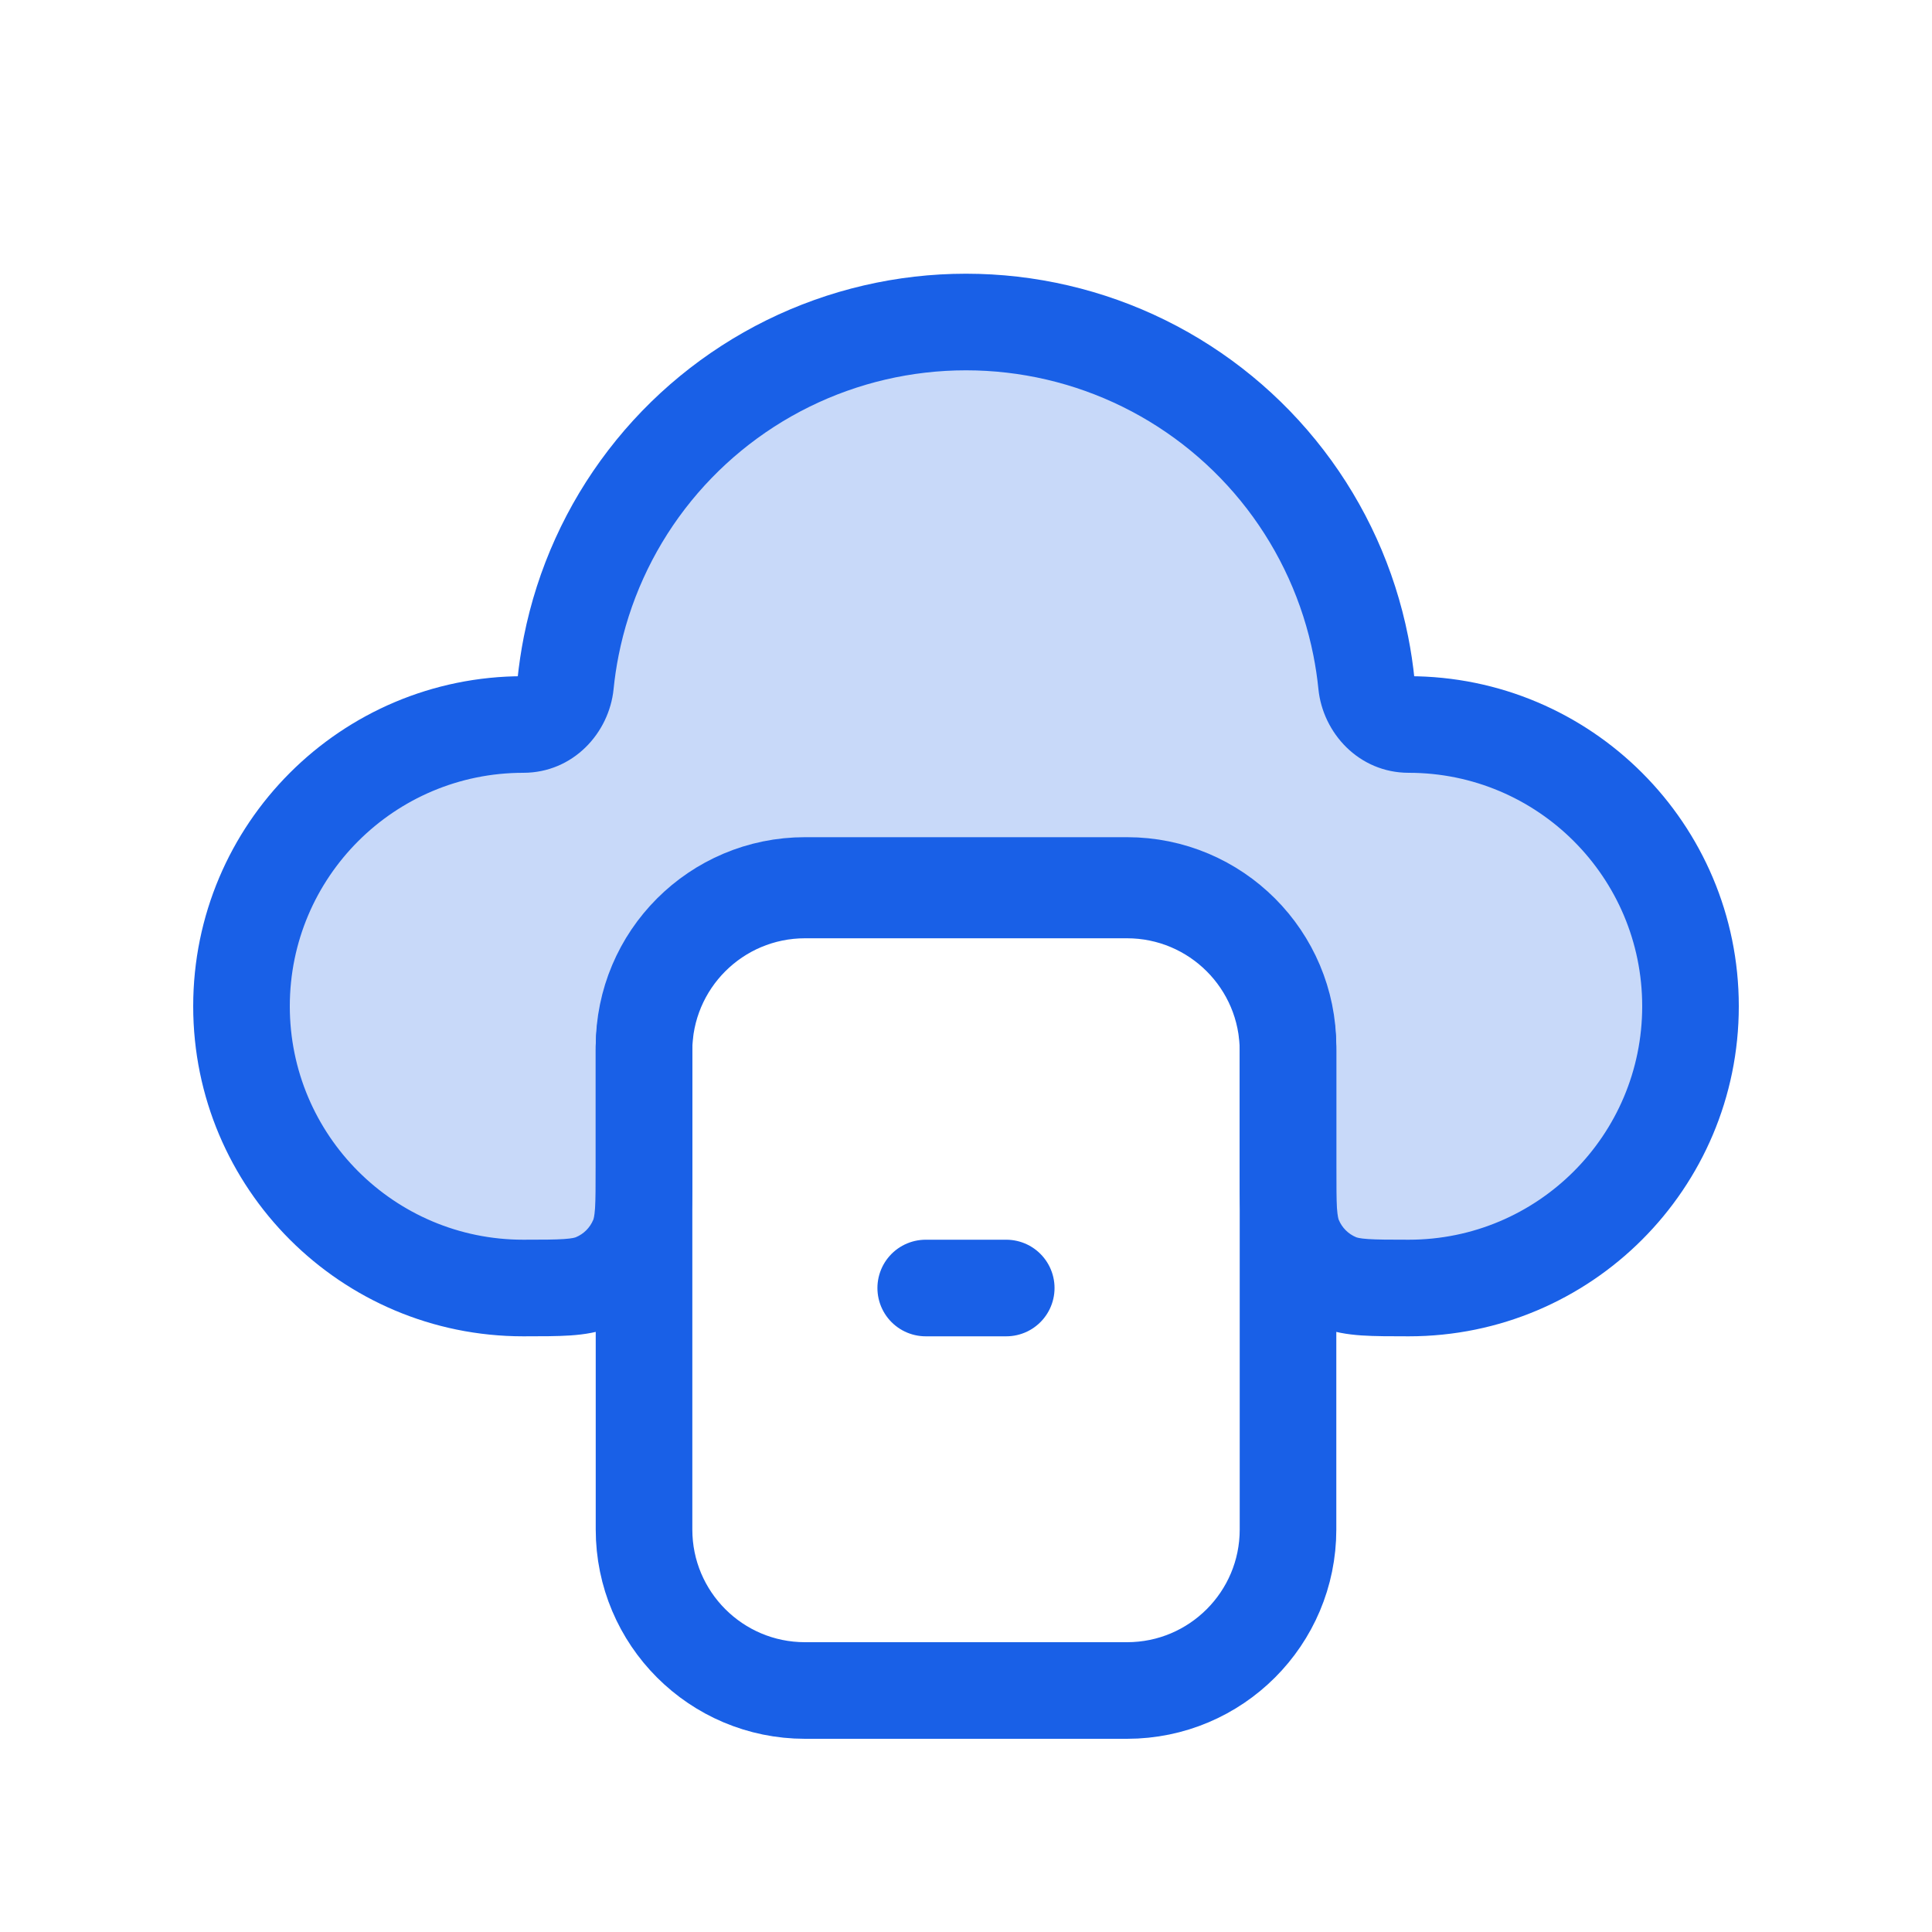 <svg width="46" height="46" viewBox="0 0 46 46" fill="none" xmlns="http://www.w3.org/2000/svg">
<path fill-rule="evenodd" clip-rule="evenodd" d="M32.535 16.293C32.588 16.82 33.013 17.25 33.542 17.25C37.247 17.25 40.25 20.253 40.25 23.958C40.25 27.663 37.247 30.667 33.542 30.667C32.649 30.667 32.202 30.667 31.85 30.521C31.38 30.326 31.007 29.953 30.812 29.484C30.667 29.131 30.667 28.685 30.667 27.792V25.023C30.667 22.906 28.951 21.19 26.833 21.19H19.167C17.05 21.19 15.333 22.906 15.333 25.023V27.792C15.333 28.685 15.333 29.131 15.187 29.484C14.993 29.953 14.62 30.326 14.15 30.521C13.798 30.667 13.351 30.667 12.458 30.667C8.753 30.667 5.75 27.663 5.75 23.958C5.75 20.253 8.753 17.25 12.458 17.25C12.988 17.25 13.412 16.82 13.464 16.293C13.495 15.988 13.541 15.683 13.601 15.38C13.888 13.939 14.502 12.582 15.397 11.416C16.292 10.25 17.443 9.305 18.761 8.655C20.08 8.005 21.53 7.667 23 7.667C24.47 7.667 25.92 8.005 27.238 8.655C28.557 9.305 29.708 10.25 30.603 11.416C31.498 12.582 32.112 13.939 32.399 15.38C32.459 15.683 32.505 15.988 32.535 16.293Z" fill="#1960E7" fill-opacity="0.24"/>
<path d="M33.542 18.4C36.611 18.4 39.1 20.889 39.1 23.958H41.4C41.4 19.618 37.882 16.1 33.542 16.1V18.4ZM39.1 23.958C39.1 27.028 36.611 29.517 33.542 29.517V31.817C37.882 31.817 41.4 28.298 41.4 23.958H39.1ZM31.817 27.792V25.023H29.517V27.792H31.817ZM31.817 25.023C31.817 22.271 29.586 20.04 26.833 20.04V22.34C28.315 22.34 29.517 23.541 29.517 25.023H31.817ZM26.833 20.04H19.167V22.34H26.833V20.04ZM19.167 20.04C16.415 20.04 14.183 22.271 14.183 25.023H16.483C16.483 23.541 17.685 22.34 19.167 22.34V20.04ZM14.183 25.023V27.792H16.483V25.023H14.183ZM12.458 29.517C9.389 29.517 6.9 27.028 6.9 23.958H4.6C4.6 28.298 8.118 31.817 12.458 31.817V29.517ZM6.9 23.958C6.9 20.889 9.389 18.4 12.458 18.4V16.1C8.118 16.1 4.6 19.618 4.6 23.958H6.9ZM12.473 15.156C12.406 15.495 12.355 15.836 12.32 16.178L14.609 16.408C14.636 16.139 14.676 15.871 14.729 15.605L12.473 15.156ZM14.485 10.716C13.482 12.022 12.794 13.541 12.473 15.156L14.729 15.605C14.981 14.336 15.522 13.142 16.309 12.116L14.485 10.716ZM18.253 7.623C16.776 8.352 15.487 9.41 14.485 10.716L16.309 12.116C17.097 11.09 18.11 10.258 19.27 9.686L18.253 7.623ZM23 6.517C21.354 6.517 19.73 6.895 18.253 7.623L19.27 9.686C20.43 9.114 21.706 8.817 23 8.817V6.517ZM27.747 7.623C26.271 6.895 24.646 6.517 23 6.517V8.817C24.294 8.817 25.57 9.114 26.73 9.686L27.747 7.623ZM31.515 10.716C30.513 9.41 29.224 8.352 27.747 7.623L26.73 9.686C27.89 10.258 28.903 11.09 29.691 12.116L31.515 10.716ZM33.527 15.156C33.206 13.541 32.518 12.022 31.515 10.716L29.691 12.116C30.478 13.142 31.019 14.336 31.271 15.605L33.527 15.156ZM33.68 16.178C33.645 15.836 33.595 15.495 33.527 15.156L31.271 15.605C31.324 15.871 31.364 16.139 31.391 16.408L33.68 16.178ZM12.458 18.4C13.649 18.4 14.504 17.45 14.609 16.408L12.32 16.178C12.321 16.17 12.325 16.158 12.34 16.143C12.348 16.135 12.363 16.124 12.384 16.115C12.407 16.105 12.433 16.1 12.458 16.1V18.4ZM14.183 27.792C14.183 28.254 14.183 28.543 14.168 28.762C14.154 28.971 14.13 29.031 14.125 29.043L16.25 29.924C16.391 29.584 16.44 29.244 16.462 28.919C16.484 28.603 16.483 28.223 16.483 27.792H14.183ZM12.458 31.817C12.889 31.817 13.27 31.817 13.585 31.796C13.911 31.773 14.251 31.724 14.59 31.583L13.71 29.458C13.697 29.463 13.638 29.487 13.429 29.501C13.21 29.516 12.921 29.517 12.458 29.517V31.817ZM14.125 29.043C14.047 29.231 13.898 29.381 13.71 29.458L14.59 31.583C15.342 31.272 15.939 30.675 16.25 29.924L14.125 29.043ZM33.542 29.517C33.08 29.517 32.79 29.516 32.571 29.501C32.363 29.487 32.303 29.463 32.29 29.458L31.41 31.583C31.75 31.724 32.089 31.773 32.415 31.796C32.73 31.817 33.111 31.817 33.542 31.817V29.517ZM29.517 27.792C29.517 28.223 29.516 28.603 29.538 28.919C29.56 29.244 29.61 29.584 29.75 29.924L31.875 29.043C31.87 29.031 31.847 28.971 31.832 28.762C31.817 28.543 31.817 28.254 31.817 27.792H29.517ZM32.29 29.458C32.102 29.381 31.953 29.231 31.875 29.043L29.75 29.924C30.061 30.675 30.659 31.272 31.41 31.583L32.29 29.458ZM33.542 16.1C33.567 16.1 33.593 16.105 33.616 16.115C33.638 16.124 33.652 16.135 33.661 16.143C33.675 16.158 33.679 16.17 33.68 16.178L31.391 16.408C31.496 17.45 32.352 18.4 33.542 18.4V16.1Z" fill="#1960E7"/>
<path d="M26.834 21.083H19.167C17.05 21.083 15.334 22.799 15.334 24.917V36.417C15.334 38.534 17.05 40.25 19.167 40.25H26.834C28.951 40.25 30.667 38.534 30.667 36.417V24.917C30.667 22.799 28.951 21.083 26.834 21.083Z" stroke="#1960E7" stroke-width="2.3"/>
<path d="M22.041 30.667H23.958" stroke="#1960E7" stroke-width="2.3" stroke-linecap="round"/>
</svg>
